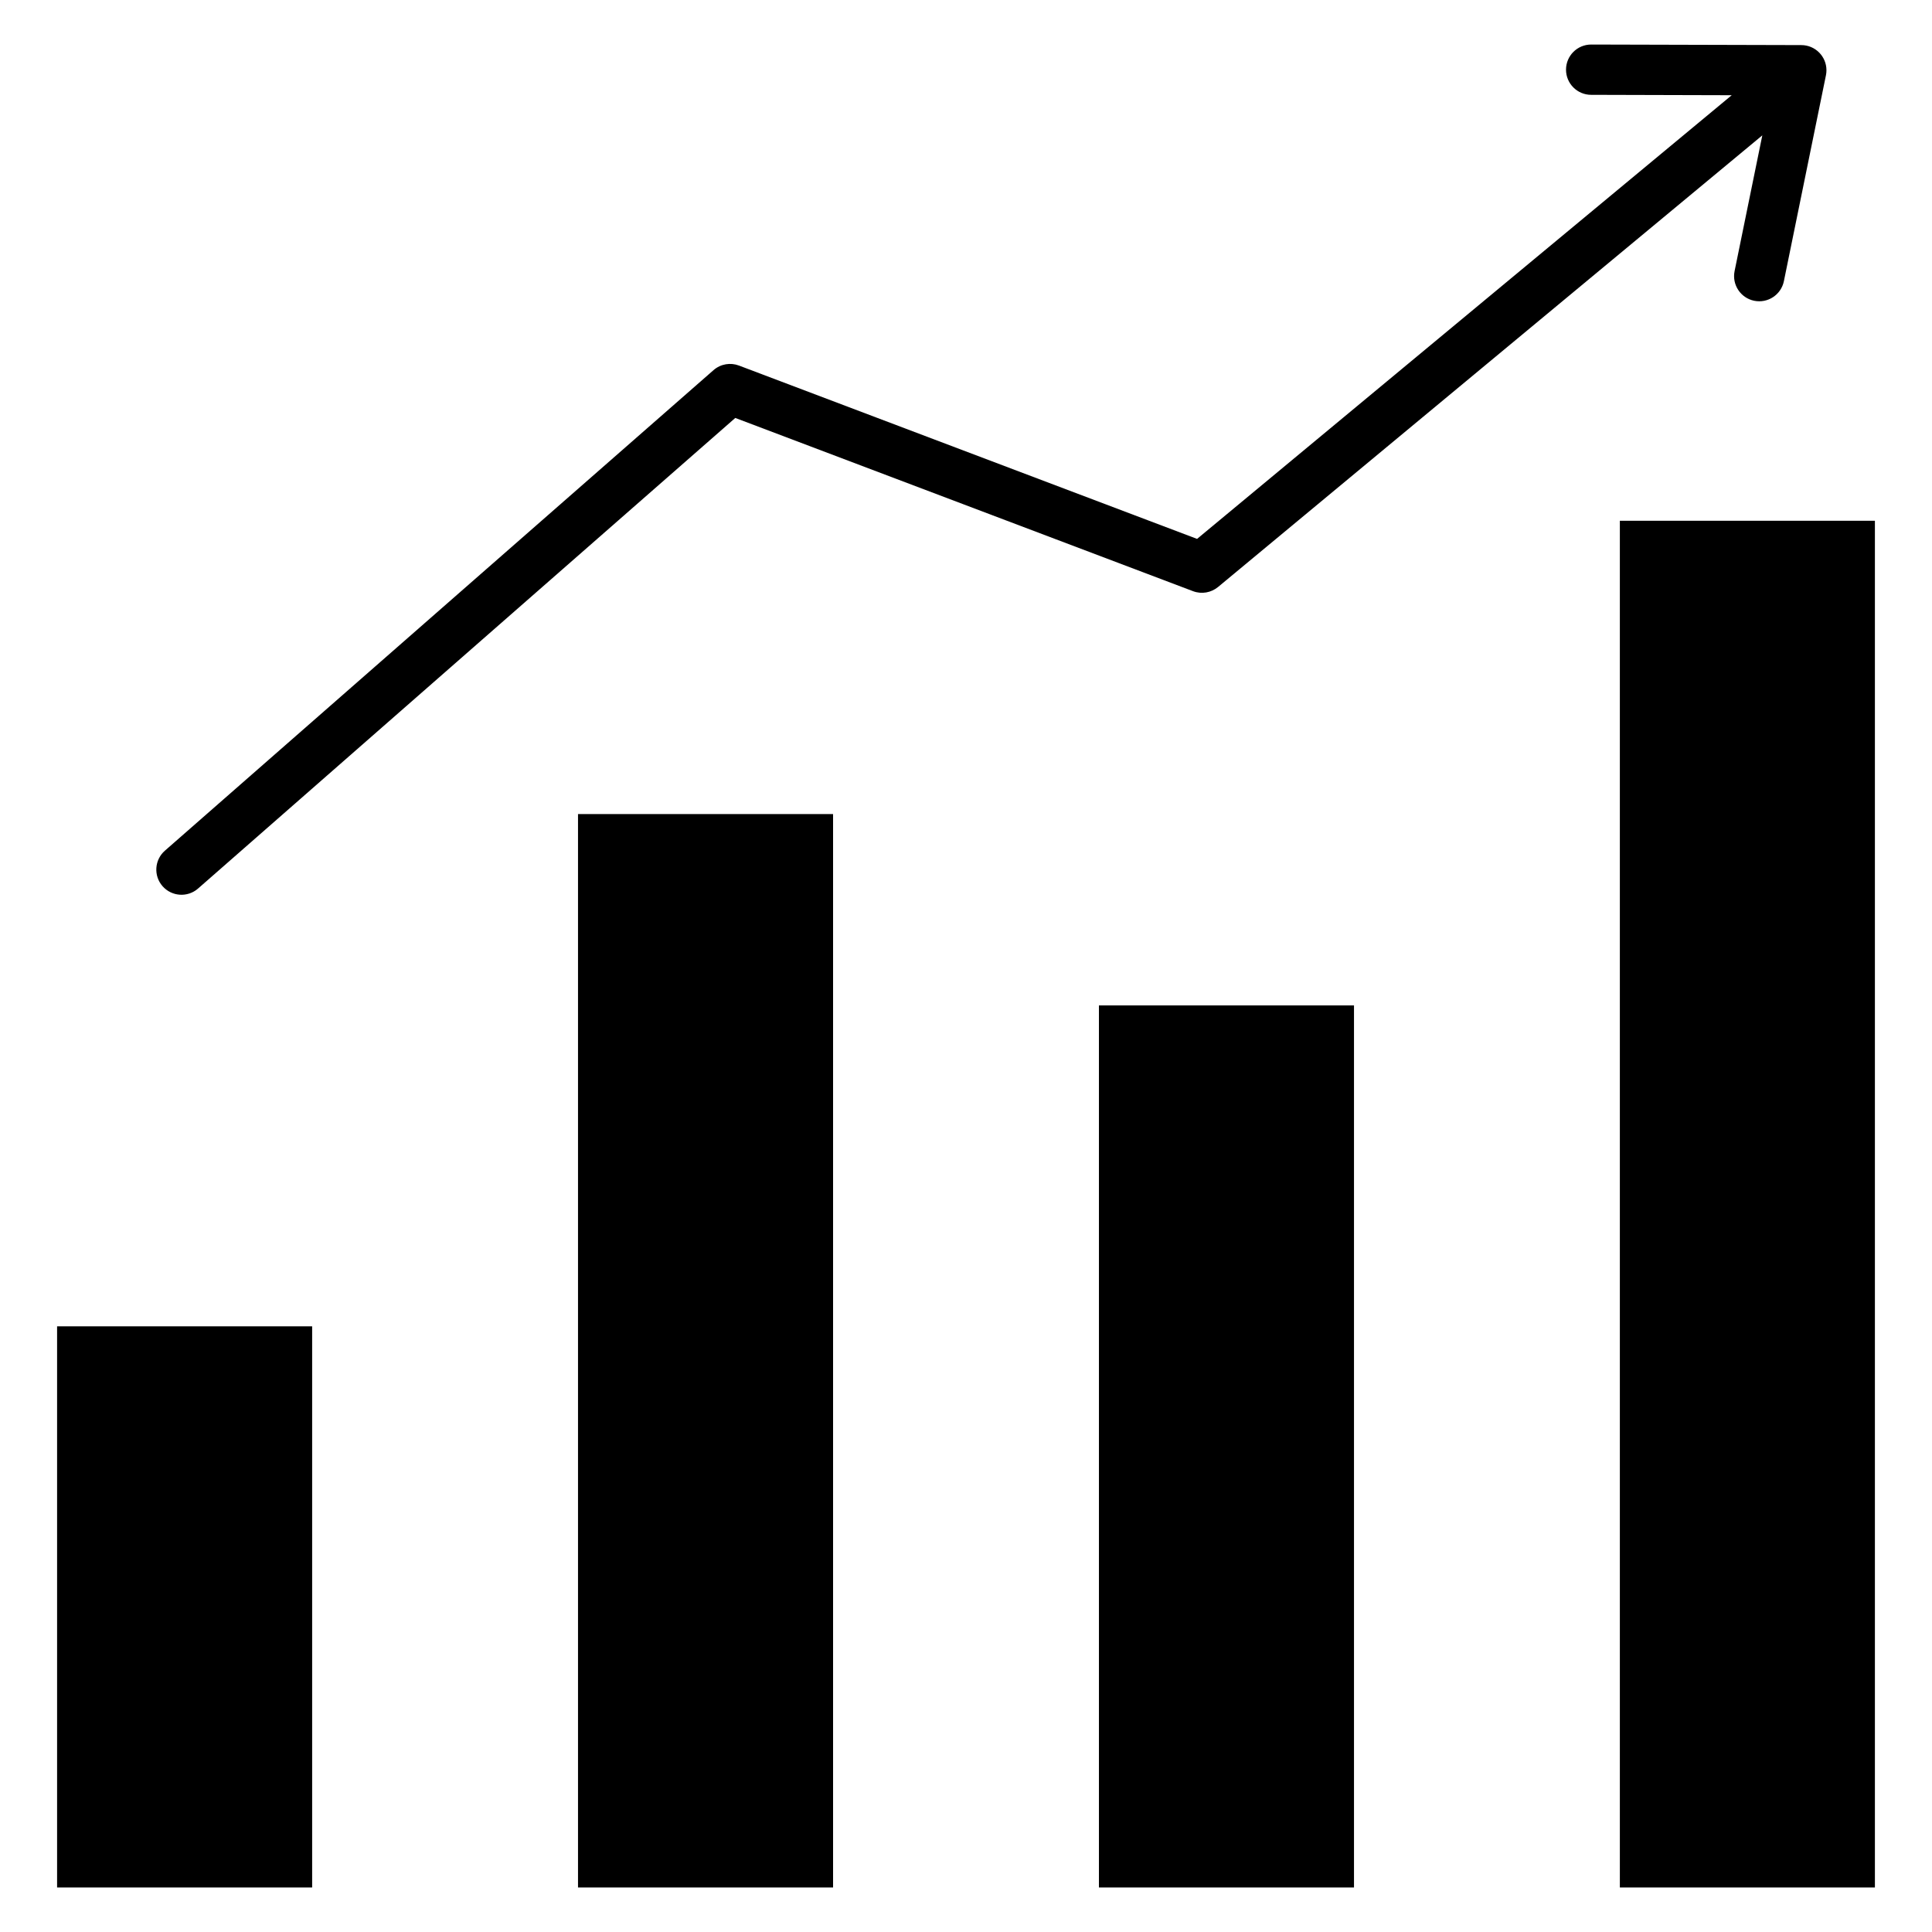 <?xml version="1.0" encoding="UTF-8"?>
<!-- Uploaded to: ICON Repo, www.iconrepo.com, Generator: ICON Repo Mixer Tools -->
<svg fill="#000000" width="800px" height="800px" version="1.1" viewBox="144 144 512 512" xmlns="http://www.w3.org/2000/svg">
 <path d="m159.13 495.49h67.594v148.71h-67.594zm138.05 148.71h67.594v-284.46h-67.594zm138.05 0h67.594v-233.76h-67.594v233.76zm138.05 0h67.59v-362.19h-67.59zm-234.42-389.44 121.31 45.91c2.32 0.871 4.824 0.371 6.613-1.098l144.25-119.7-7.348 35.969c-0.734 3.606 1.594 7.133 5.199 7.867s7.133-1.594 7.867-5.199l11.145-54.562c0.09-0.43 0.133-0.875 0.133-1.332 0-3.68-2.984-6.664-6.664-6.664l-55.688-0.148c-3.68 0-6.664 2.984-6.664 6.664 0 3.68 2.984 6.664 6.664 6.664l37.25 0.102-141.69 117.58-121.41-45.941c-2.227-0.836-4.828-0.453-6.742 1.223l-145.38 127.34c-2.769 2.426-3.055 6.641-0.629 9.41 2.426 2.769 6.641 3.055 9.41 0.629z" fill-rule="evenodd"/>
</svg>